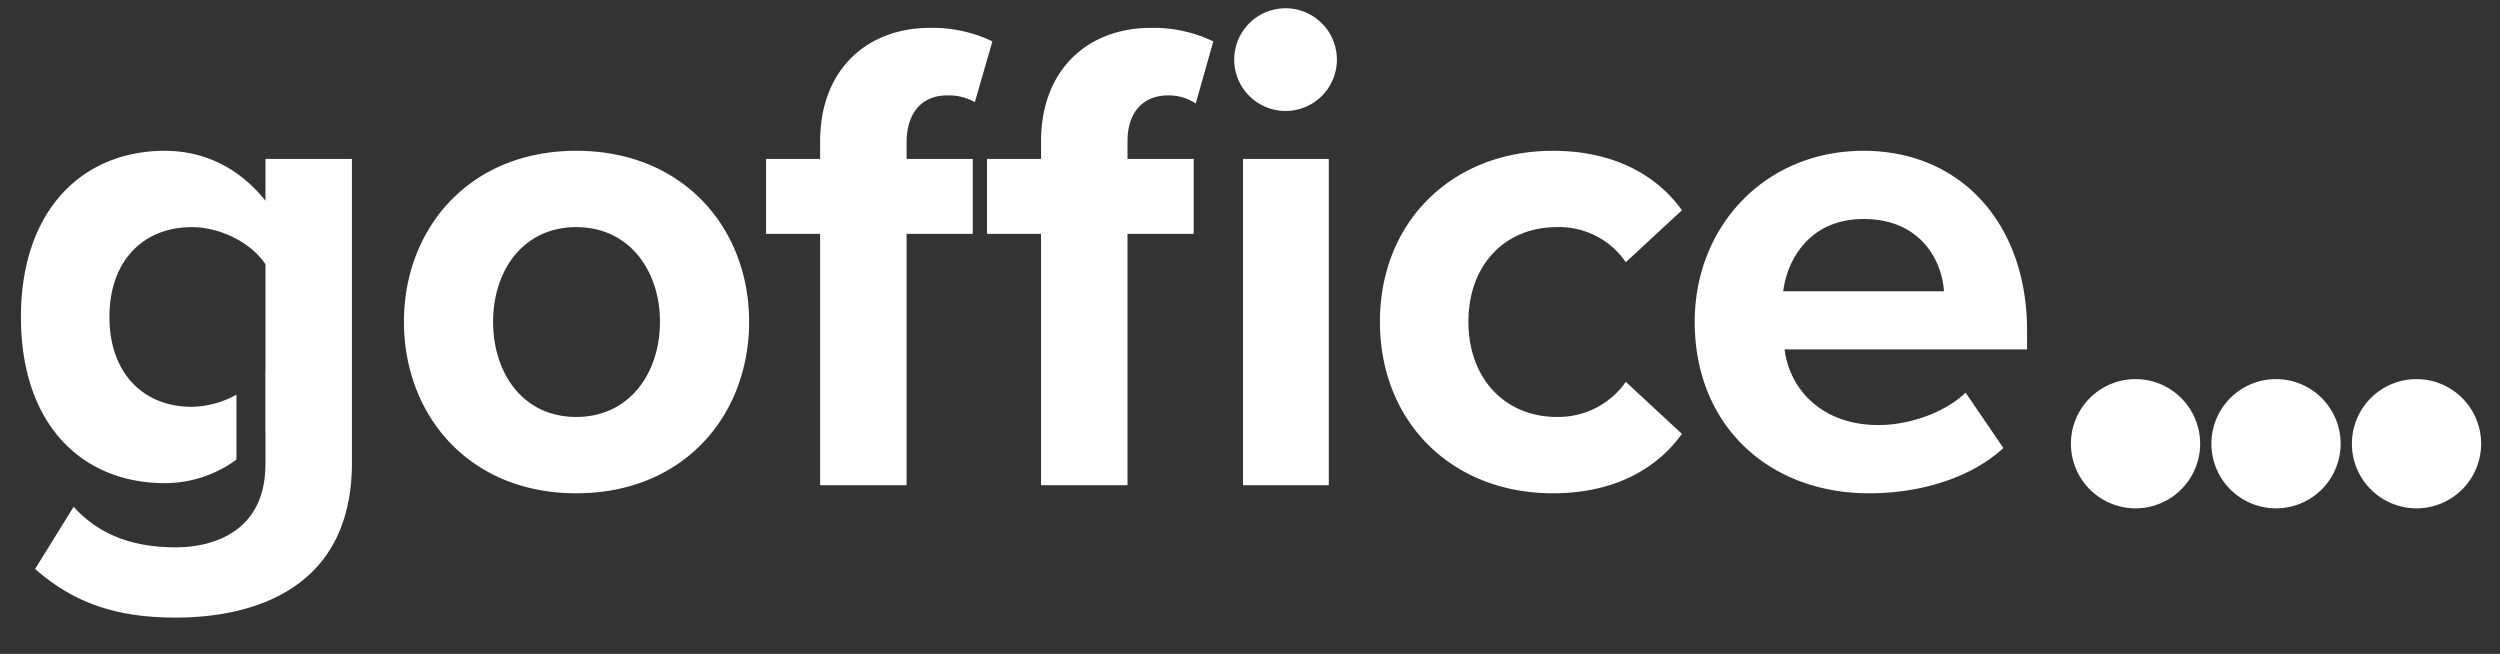 <svg id="Livello_1" data-name="Livello 1" xmlns="http://www.w3.org/2000/svg" viewBox="0 0 605.225 158.29"><rect x="0" y="0" width="605.225" height="158.29" fill="#333333" stroke="none"/><path d="M516.991,123.063a15.641,15.641,0,1,0-15.641-15.64,15.641,15.641,0,0,0,15.641,15.64" style="fill:#fff"/><path d="M551,123.063a15.641,15.641,0,1,0-15.64-15.64A15.641,15.641,0,0,0,551,123.063" style="fill:#fff"/><path d="M585.013,123.063a15.641,15.641,0,1,0-15.64-15.64,15.641,15.641,0,0,0,15.64,15.64" style="fill:#fff"/><path d="M321.687,38.47H300.918v78.987h20.769ZM85.2,112.06V38.47H64.269V48.609C57.89,40.6,49.386,36.507,39.9,36.507,19.95,36.507,5.069,50.9,5.069,76.736c0,26.331,15.046,40.231,34.833,40.231a29.321,29.321,0,0,0,17.341-5.7V95.544a23.1,23.1,0,0,1-10.8,2.942c-11.776,0-19.953-8.176-19.953-21.75s8.177-21.75,19.953-21.75c6.867,0,14.39,3.762,17.825,9V89.493a.242.242,0,0,0-.025.031v15.043c.007-.01.016-.018.025-.03v8.014c0,.182-.022.344-.025.525v.193h-.01c-.37,14.935-11.9,19.234-21.716,19.234-9.976,0-18.315-2.781-24.694-9.813L8.5,137.735c9.812,8.668,20.442,11.775,34.015,11.775,19.46,0,42.683-7.359,42.683-37.45m74.571-34.178c0,12.428-7.358,23.058-20.278,23.058s-20.115-10.63-20.115-23.058c0-12.266,7.195-22.9,20.115-22.9s20.278,10.63,20.278,22.9m21.587,0c0-22.405-15.7-41.375-41.865-41.375-26,0-41.7,18.97-41.7,41.375,0,22.567,15.7,41.538,41.7,41.538,26.166,0,41.865-18.971,41.865-41.538M236,24.732l4.251-14.718A33.573,33.573,0,0,0,225.2,6.744c-15.534,0-26.655,10.3-26.655,27.473V38.47H185.462V56.623h13.083v60.834h20.932V56.623H235.5V38.47H219.477V34.545c0-7.523,3.925-11.448,9.813-11.448A12.751,12.751,0,0,1,236,24.732m53.476.327,4.252-15.045a33.576,33.576,0,0,0-15.046-3.27c-15.535,0-26.655,10.3-26.655,27.473V38.47H238.939V56.623h13.083v60.834h20.932V56.623h16.027V38.47H272.954V34.217c0-7.195,3.925-11.12,9.811-11.12a11.654,11.654,0,0,1,6.706,1.962m34.178-10.63a12.429,12.429,0,1,0-12.427,12.43,12.423,12.423,0,0,0,12.427-12.43m31.84,63.453c0-13.737,8.832-22.9,21.425-22.9a19.537,19.537,0,0,1,16.68,8.5L407.168,50.9c-5.234-7.359-15.046-14.391-31.236-14.391-24.366,0-41.865,17.172-41.865,41.375,0,24.367,17.5,41.538,41.865,41.538,16.19,0,26-7.032,31.236-14.392L393.594,92.437a19.935,19.935,0,0,1-16.68,8.5c-12.593,0-21.425-9.321-21.425-23.058m76.207-7.36c.981-7.849,6.541-17.5,19.461-17.5,13.737,0,18.97,9.976,19.46,17.5Zm.327,14.065h58.709V80.008c0-25.839-16.025-43.5-39.575-43.5-24.04,0-40.884,18.479-40.884,41.375,0,25.348,18.153,41.538,42.193,41.538,12.265,0,24.53-3.6,32.543-10.958l-9.158-13.409c-5.069,4.905-13.736,7.849-21.1,7.849-13.411,0-21.423-8.339-22.732-18.315" style="fill:#fff"/></svg>
